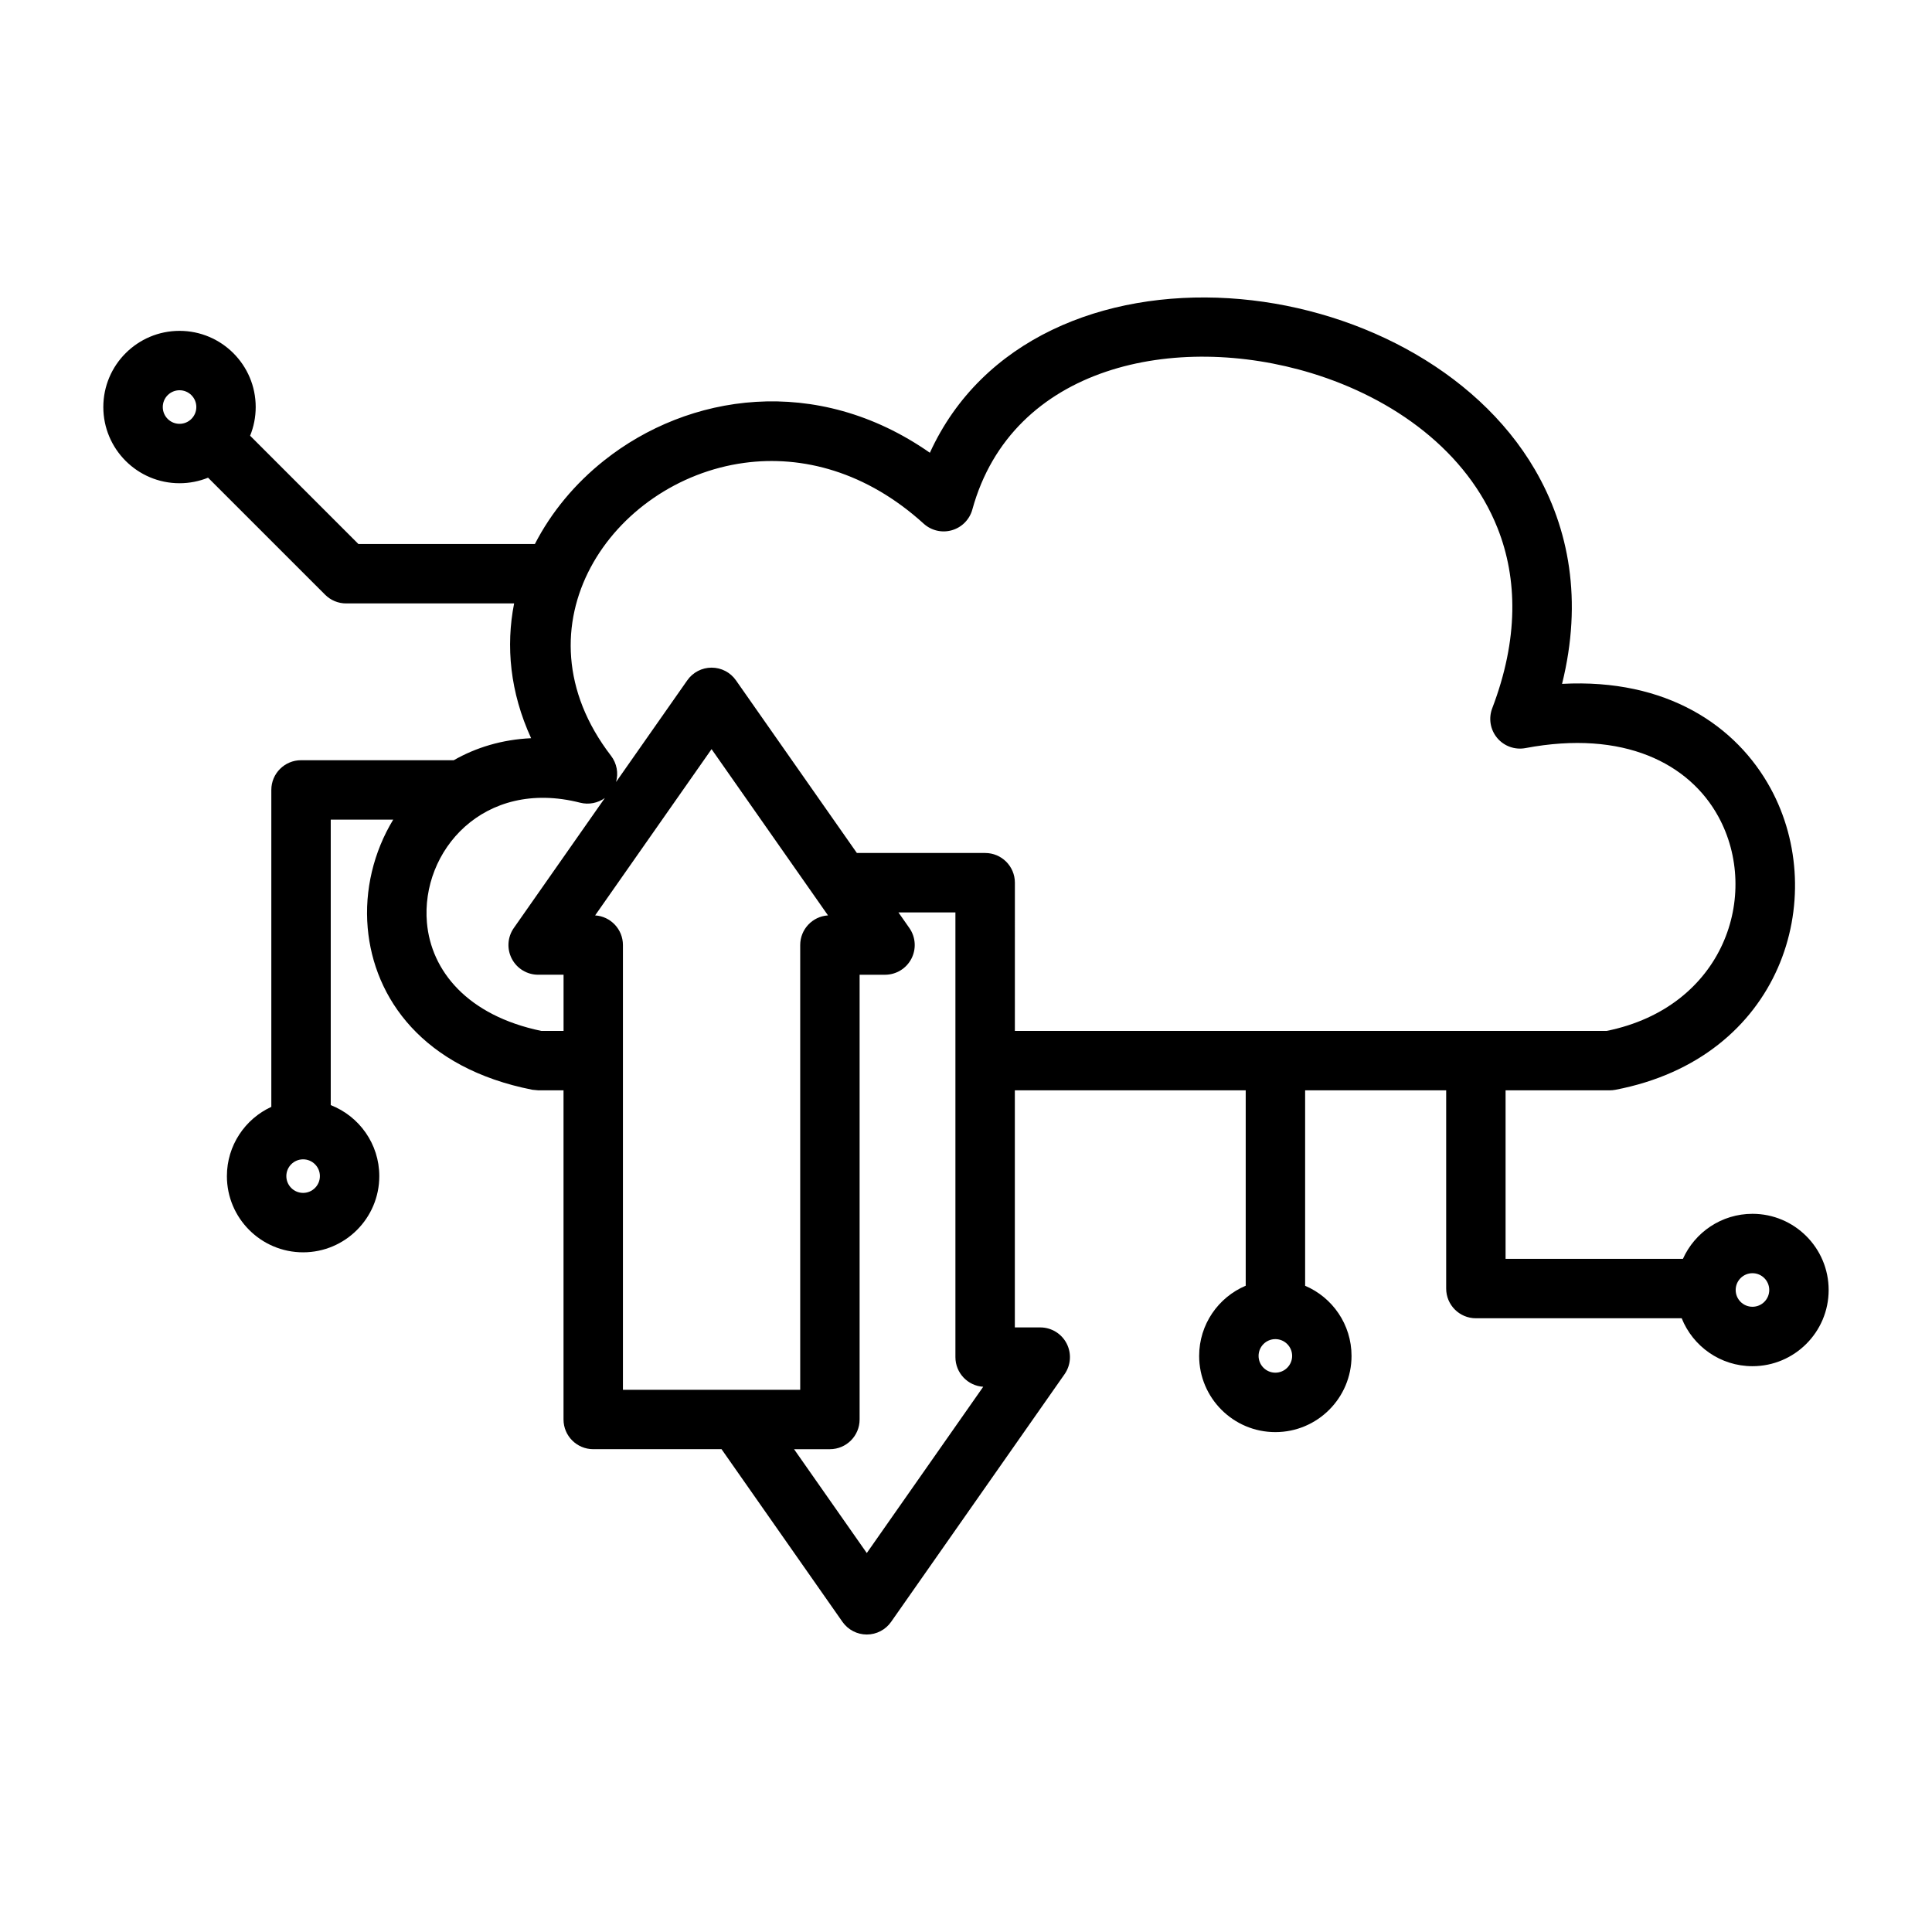 <?xml version="1.0" encoding="UTF-8"?>
<!-- Uploaded to: ICON Repo, www.svgrepo.com, Generator: ICON Repo Mixer Tools -->
<svg fill="#000000" width="800px" height="800px" version="1.1" viewBox="144 144 512 512" xmlns="http://www.w3.org/2000/svg">
 <path d="m285.75 288.17c4.359-8.48 10.672-16.039 18.344-22.133 22.289-17.715 56.266-23.047 86.332-2.051 13.785-30.16 46.098-42.996 79.281-40.945 32.469 2.004 65.332 18.422 81.055 45.406 9.078 15.582 12.68 34.707 7.199 56.785 27.816-1.477 46.258 11.156 55.27 27.707 15.738 28.883 3.043 71.434-41.168 79.871-0.488 0.09-0.98 0.137-1.477 0.137h-27.594v44.664h46.996c3.16-7.035 10.227-11.938 18.43-11.938 11.145 0 20.191 9.047 20.191 20.191 0 11.145-9.047 20.191-20.191 20.191-8.496 0-15.777-5.262-18.754-12.703h-54.543c-4.348 0-7.871-3.523-7.871-7.871v-52.535h-37.379v51.797c7.227 3.074 12.297 10.242 12.297 18.59 0 11.145-9.047 20.191-20.191 20.191-11.141 0-20.191-9.047-20.191-20.191 0-8.359 5.09-15.539 12.34-18.605v-51.781h-61.184v62.832h6.734c2.934 0 5.629 1.633 6.981 4.238 1.355 2.606 1.148 5.746-0.535 8.152l-45.969 65.637c-1.473 2.102-3.875 3.356-6.445 3.356-2.566 0-4.977-1.254-6.449-3.356l-32.047-45.762h-34.004c-4.344 0-7.871-3.523-7.871-7.871v-87.227h-6.707l-1.52-0.145c-29.086-5.711-42.047-24.297-43.668-42.918-0.871-9.965 1.566-20.121 6.762-28.672h-16.555v75.656c7.523 2.934 12.867 10.258 12.867 18.816 0 11.145-9.051 20.195-20.191 20.195-11.148 0-20.195-9.051-20.195-20.195 0-8.137 4.828-15.16 11.773-18.355v-83.992c0-4.344 3.527-7.871 7.875-7.871h40.473c5.883-3.363 12.766-5.477 20.5-5.836-5.59-12.18-6.738-24.395-4.504-35.715h-44.523c-2.09 0-4.09-0.832-5.566-2.309l-31.016-31.012c-2.34 0.945-4.894 1.469-7.57 1.469-11.141 0-20.191-9.051-20.191-20.191 0-11.148 9.051-20.191 20.191-20.191 11.145 0 20.191 9.043 20.191 20.191 0 2.684-0.527 5.25-1.48 7.598l28.699 28.699zm96.344 97.629 2.894 4.133c1.684 2.402 1.887 5.547 0.535 8.148-1.355 2.606-4.047 4.238-6.984 4.238h-6.734v117.86c0 4.348-3.527 7.871-7.871 7.871h-9.504l19.277 27.523 30.855-44.062c-4.109-0.258-7.367-3.676-7.367-7.856v-117.85zm-18.664 0.793-30.859-44.062-30.859 44.062c4.113 0.258 7.371 3.676 7.371 7.856v117.86h46.98v-117.86c0-4.18 3.254-7.598 7.367-7.856zm118.55 112.29c2.457 0 4.449 1.996 4.449 4.449 0 2.453-1.992 4.445-4.449 4.445-2.453 0-4.445-1.992-4.445-4.445 0-2.453 1.992-4.449 4.445-4.449zm126.44-17.469c2.457 0 4.449 1.996 4.449 4.449 0 2.457-1.992 4.445-4.449 4.445s-4.449-1.988-4.449-4.445c0-2.453 1.992-4.449 4.449-4.449zm-384.09-30.176c2.449 0 4.445 1.992 4.445 4.445 0 2.457-1.996 4.449-4.445 4.449-2.457 0-4.449-1.992-4.449-4.449 0-2.453 1.992-4.445 4.449-4.445zm188.62-34.035h156.85c31.168-6.344 40.82-36.168 29.617-56.734-7.699-14.129-25.09-23.137-51.152-18.215-2.801 0.527-5.668-0.5-7.5-2.688-1.828-2.191-2.328-5.195-1.312-7.859 6.981-18.277 6.738-34.344 1.414-47.75-8.078-20.352-27.504-34.402-49.27-41.051-35.973-10.996-79.41-2.094-89.922 36.137-0.73 2.641-2.773 4.711-5.398 5.473-2.625 0.766-5.457 0.109-7.484-1.727-15.168-13.77-32.168-18.211-47.562-16.121-35.066 4.758-61.723 43.273-35.301 77.633 1.539 2.008 1.996 4.59 1.332 6.938l18.875-26.945c1.469-2.106 3.879-3.356 6.445-3.356 2.57 0 4.977 1.25 6.449 3.356l32.047 45.762h34c4.348 0 7.875 3.519 7.875 7.871zm-108.66-61.719c-1.852 1.336-4.242 1.828-6.547 1.242-25.641-6.535-42.254 12.875-40.605 31.789 1.109 12.727 10.668 24.598 30.297 28.688h5.914v-14.887h-6.734c-2.938 0-5.625-1.633-6.981-4.238-1.355-2.602-1.152-5.746 0.535-8.148zm-112.71-108.06c2.457 0 4.449 1.992 4.449 4.449 0 2.453-1.992 4.449-4.449 4.449s-4.445-1.996-4.445-4.449c0-2.457 1.988-4.449 4.445-4.449z" fill-rule="evenodd"/>
</svg>